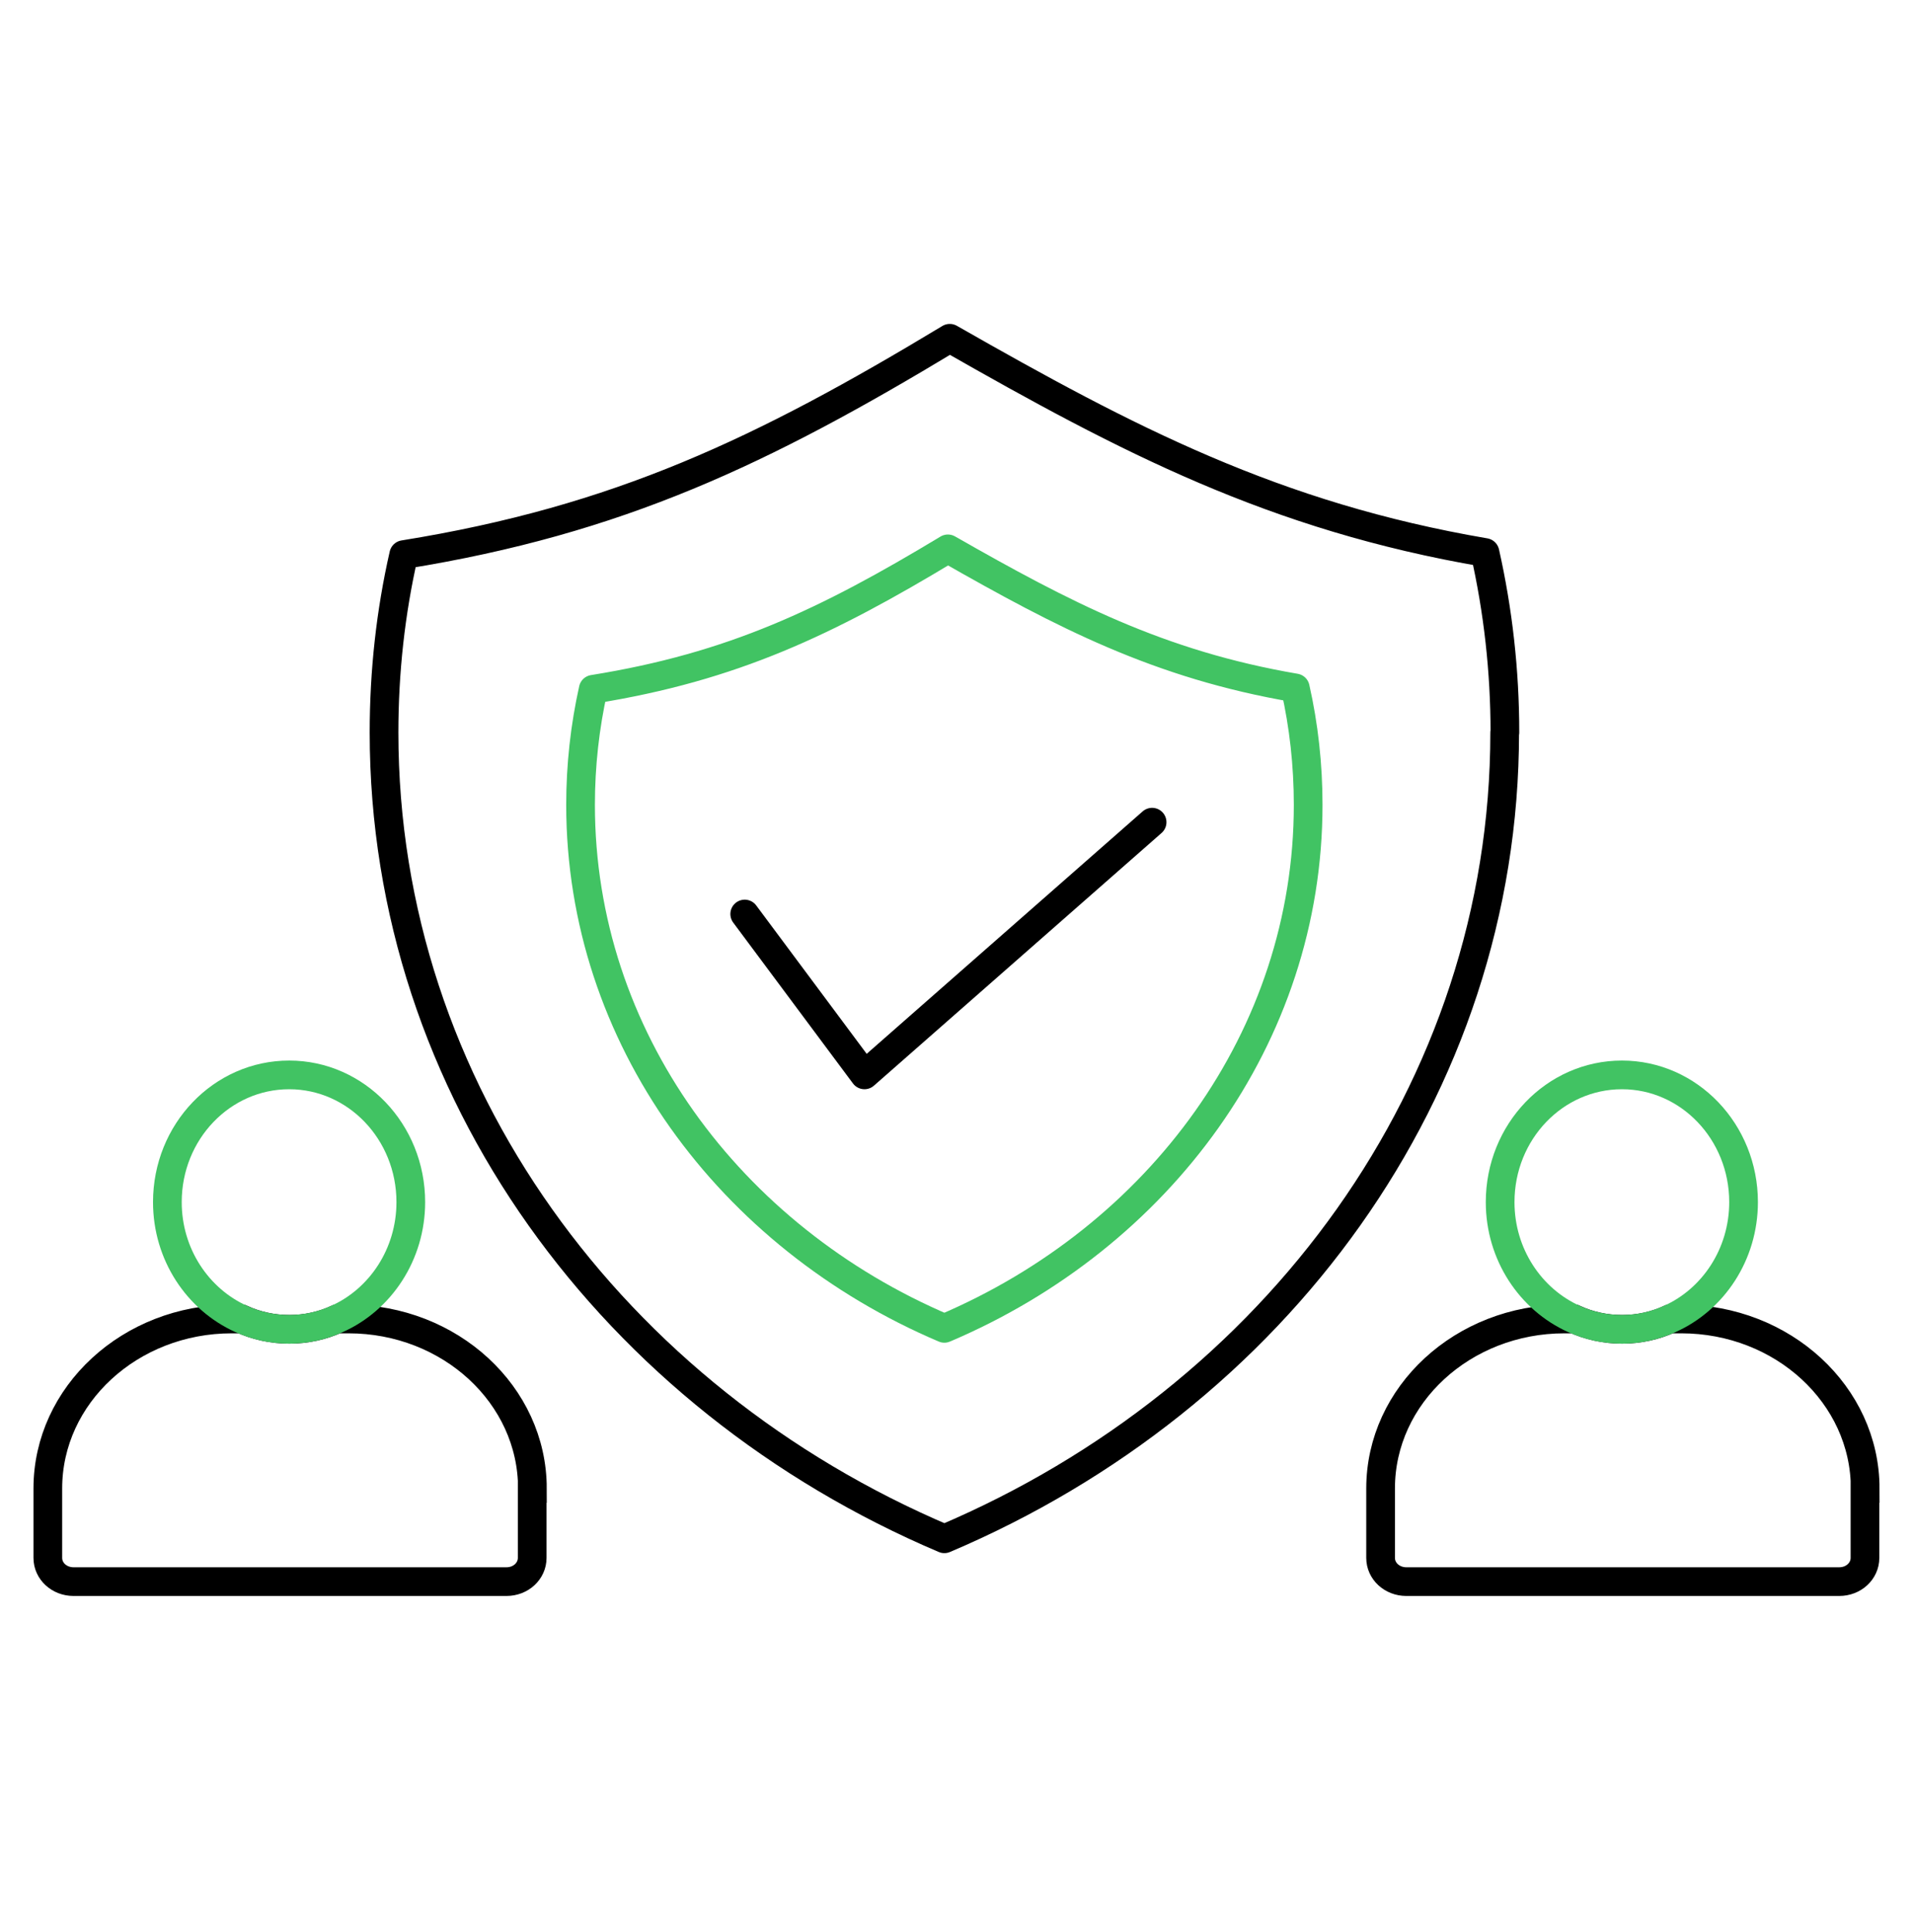 <svg width="100" height="101" viewBox="0 0 100 101" fill="none" xmlns="http://www.w3.org/2000/svg">
<path d="M27.82 77.813V81.443C27.82 82.133 27.224 82.683 26.475 82.683H3.845C3.097 82.683 2.5 82.133 2.5 81.443V77.813C2.5 72.923 6.807 68.953 12.112 68.953H12.622C13.392 69.303 14.238 69.493 15.128 69.493C16.017 69.493 16.852 69.303 17.623 68.953H18.219C23.524 68.953 27.831 72.923 27.831 77.813H27.82Z" stroke="black" stroke-width="1.5" stroke-miterlimit="10"/>
<path d="M21.474 62.843C21.474 65.583 19.879 67.943 17.612 68.953C16.841 69.303 16.006 69.493 15.117 69.493C14.227 69.493 13.381 69.303 12.611 68.953C10.343 67.933 8.749 65.583 8.749 62.843C8.749 59.163 11.602 56.193 15.117 56.193C18.631 56.193 21.474 59.173 21.474 62.843Z" stroke="#41C363" stroke-width="1.5" stroke-miterlimit="10"/>
<path d="M97.489 77.813V81.443C97.489 82.133 96.893 82.683 96.144 82.683H73.514C72.766 82.683 72.169 82.133 72.169 81.443V77.813C72.169 72.923 76.476 68.953 81.781 68.953H82.291C83.061 69.303 83.907 69.493 84.797 69.493C85.686 69.493 86.522 69.303 87.292 68.953H87.888C93.193 68.953 97.5 72.923 97.5 77.813H97.489Z" stroke="black" stroke-width="1.5" stroke-miterlimit="10"/>
<path d="M91.143 62.843C91.143 65.583 89.548 67.943 87.281 68.953C86.51 69.303 85.675 69.493 84.785 69.493C83.896 69.493 83.05 69.303 82.279 68.953C80.012 67.933 78.418 65.583 78.418 62.843C78.418 59.163 81.271 56.193 84.785 56.193C88.3 56.193 91.143 59.173 91.143 62.843Z" stroke="#41C363" stroke-width="1.5" stroke-miterlimit="10"/>
<path d="M78.656 38.294C78.656 56.994 66.658 73.104 49.366 80.444C32.084 73.104 20.075 56.994 20.075 38.294C20.075 35.104 20.422 31.984 21.105 28.994C32.344 27.184 39.873 23.584 49.648 17.684C58.934 22.984 66.626 27.004 77.626 28.884C78.309 31.924 78.667 35.064 78.667 38.294H78.656Z" stroke="black" stroke-width="1.5" stroke-linecap="round" stroke-linejoin="round"/>
<path d="M68.383 42.073C68.383 54.213 60.594 64.673 49.365 69.443C38.148 64.673 30.348 54.213 30.348 42.073C30.348 40.003 30.576 37.983 31.01 36.033C38.3 34.863 43.204 32.523 49.55 28.693C55.582 32.133 60.572 34.743 67.71 35.963C68.155 37.933 68.383 39.983 68.383 42.073Z" stroke="#41C363" stroke-width="1.5" stroke-linecap="round" stroke-linejoin="round"/>
<path d="M38.929 47.782L45.189 56.192L60.225 42.982" stroke="black" stroke-width="1.5" stroke-linecap="round" stroke-linejoin="round"/>
</svg>
